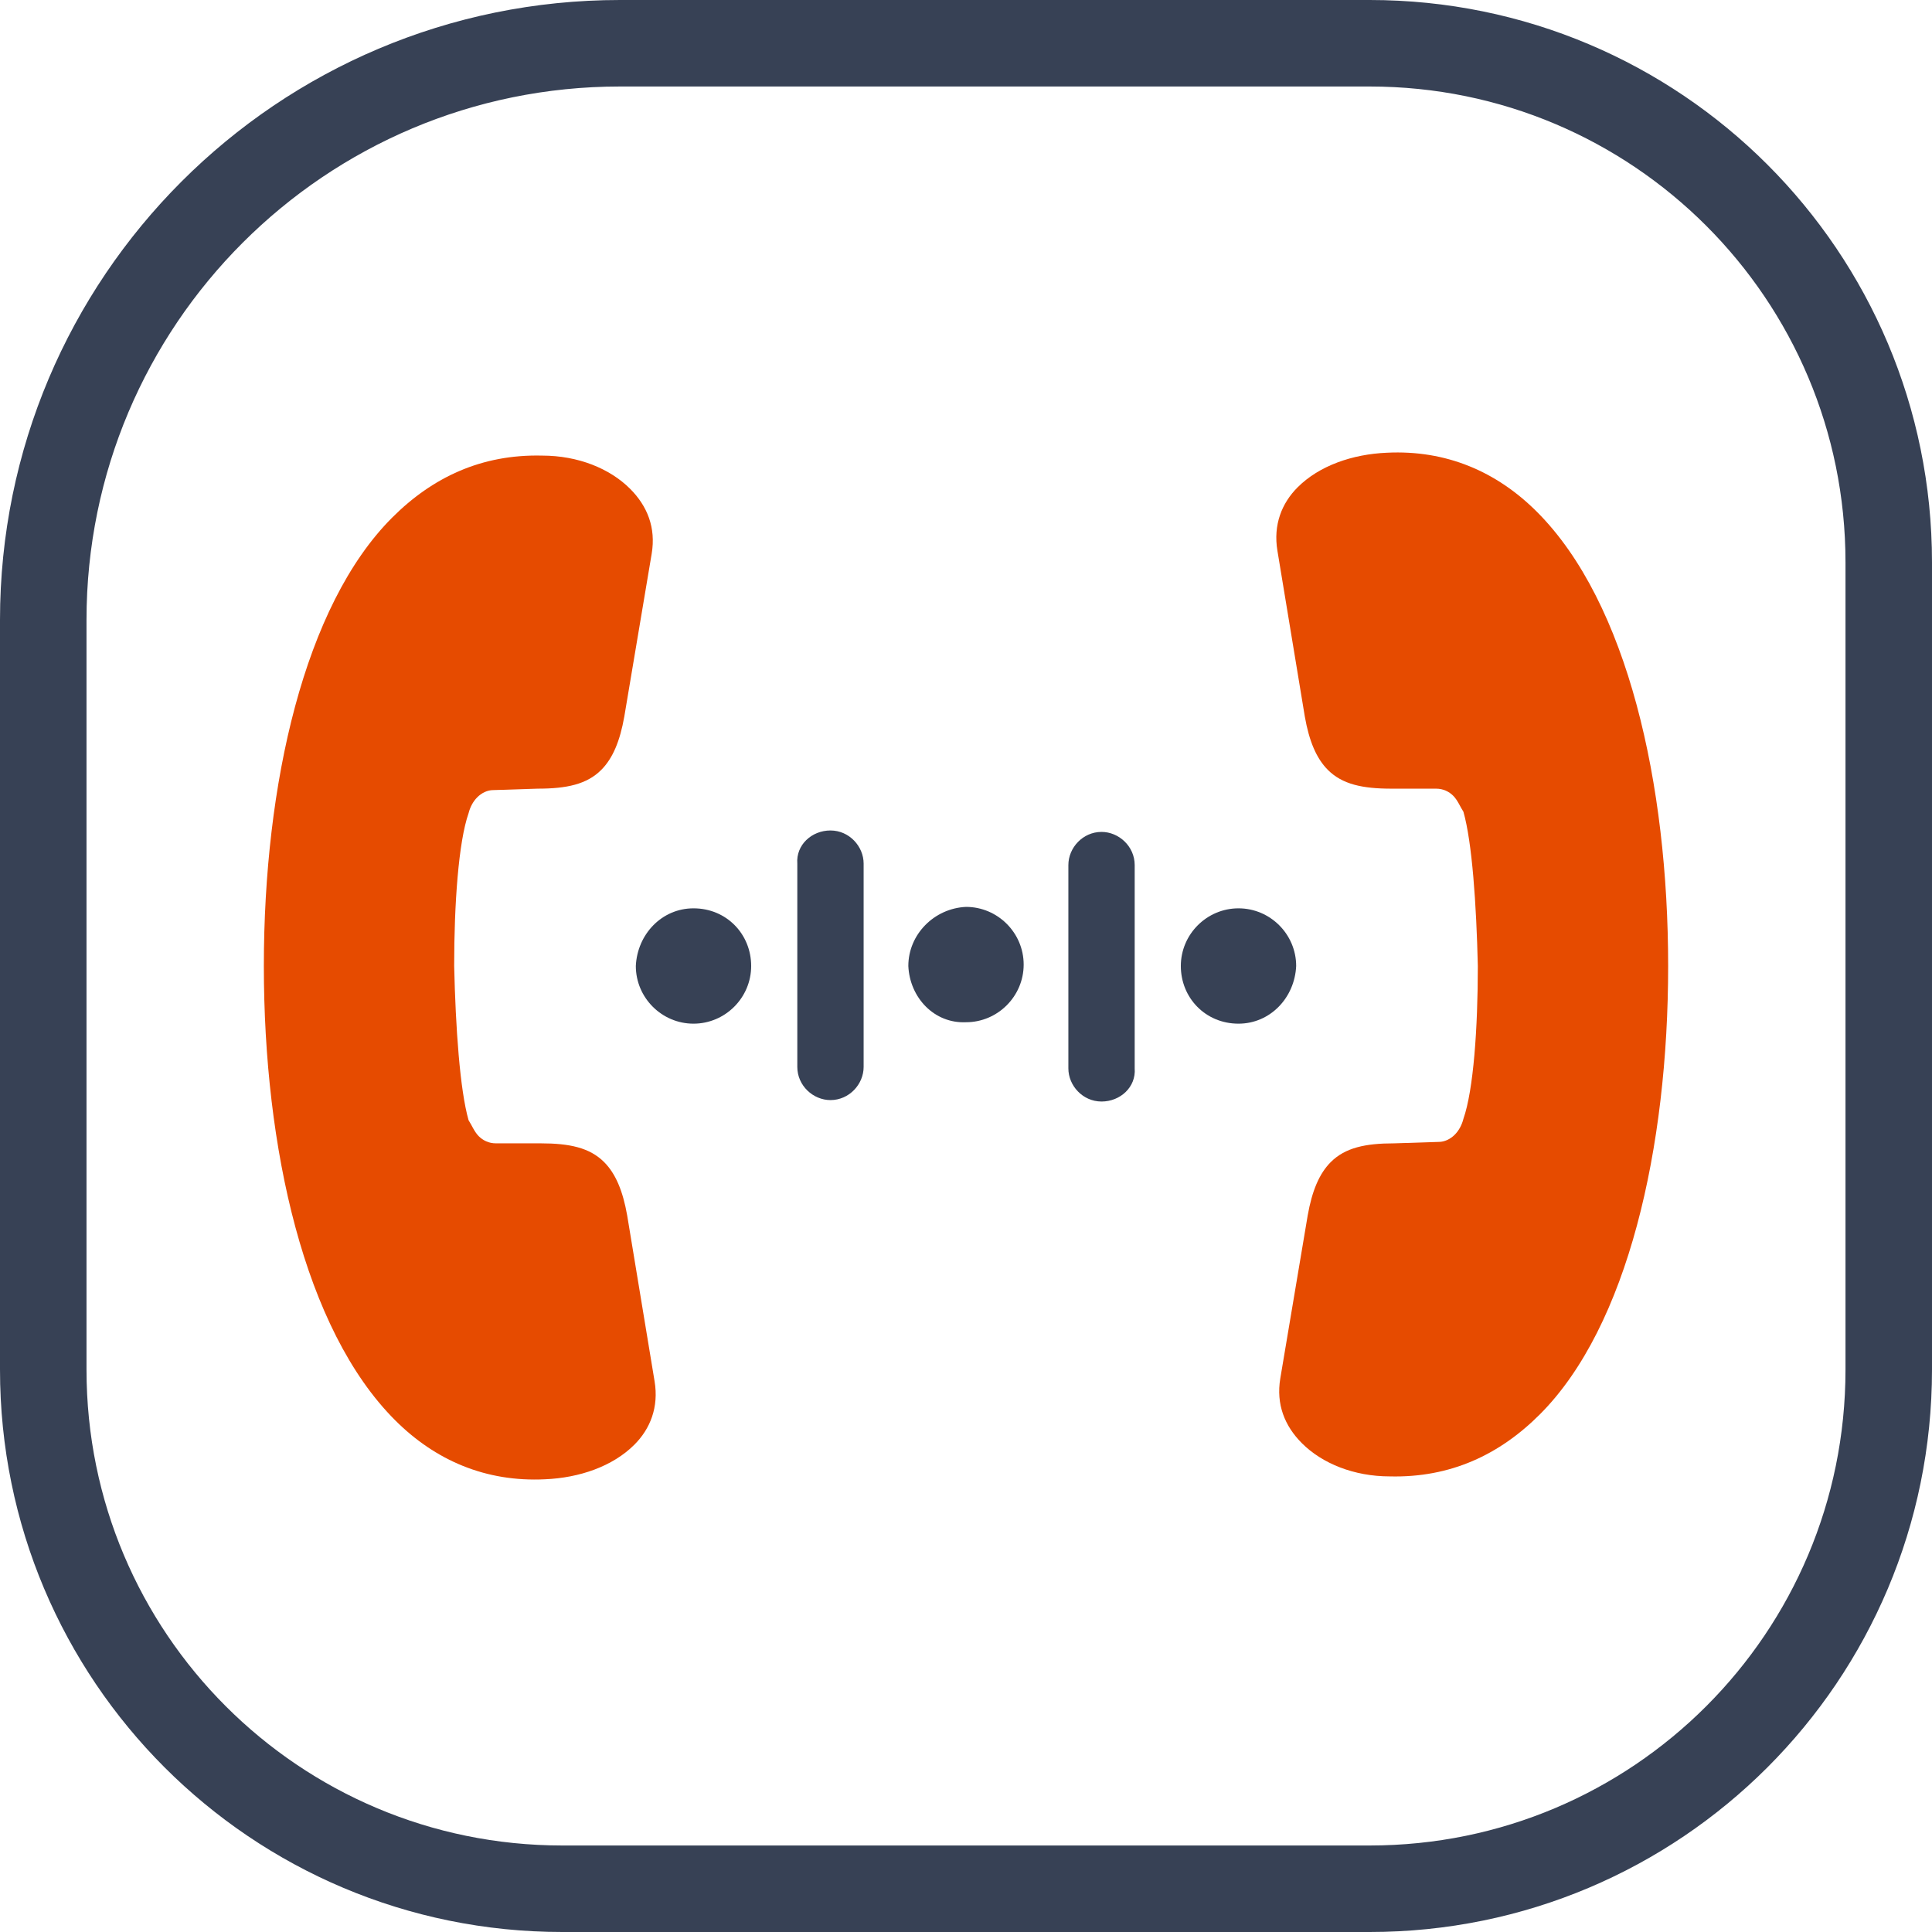 <?xml version="1.0" encoding="utf-8"?>
<!-- Generator: Adobe Illustrator 26.0.2, SVG Export Plug-In . SVG Version: 6.00 Build 0)  -->
<svg version="1.1" id="Layer_1" xmlns="http://www.w3.org/2000/svg" xmlns:xlink="http://www.w3.org/1999/xlink" x="0px" y="0px"
	 viewBox="0 0 134 134" style="enable-background:new 0 0 134 134;" xml:space="preserve">
<style type="text/css">
	.st0{fill:none;stroke:#374155;stroke-width:6;stroke-miterlimit:10;}
	.st1{fill:#E64B00;}
	.st2{fill:#374155;}
</style>
<path class="st0" d="M95,131H39c-19.9,0-36-16.1-36-36V43C3,20.9,20.9,3,43,3h52c19.9,0,36,16.1,36,36v56
	C131,114.9,114.9,131,95,131z"/>
<g>
	<path class="st1" d="M18.3,67c0,12.6,2.8,25.2,9.1,31.5c2.8,2.8,6.3,4.3,10.4,4.1c2.4-0.1,4.7-0.9,6.2-2.4c1.1-1.1,1.7-2.6,1.4-4.4
		l-1.9-11.5c-0.3-1.7-0.8-2.9-1.6-3.7c-1-1-2.4-1.3-4.4-1.3h-3.1c-0.5,0-0.9-0.2-1.2-0.5s-0.5-0.8-0.7-1.1c-0.6-2.1-0.9-6.4-1-10.7
		c0-4.3,0.3-8.6,1-10.6c0.1-0.4,0.3-0.8,0.6-1.1s0.7-0.5,1.1-0.5l3.1-0.1c2,0,3.4-0.3,4.4-1.3c0.8-0.8,1.3-2,1.6-3.7l1.9-11.3
		c0.3-1.8-0.3-3.3-1.5-4.5c-1.4-1.4-3.6-2.3-6.1-2.3c-4.2-0.1-7.6,1.5-10.4,4.3C21.1,42,18.3,54.4,18.3,67z"/>
	<path class="st1" d="M115.7,67c0-12.6-2.8-25.2-9.1-31.5c-2.8-2.8-6.3-4.3-10.4-4.1c-2.4,0.1-4.7,0.9-6.2,2.4
		c-1.1,1.1-1.7,2.6-1.4,4.4l1.9,11.5c0.3,1.7,0.8,2.9,1.6,3.7c1,1,2.4,1.3,4.4,1.3h3.1c0.5,0,0.9,0.2,1.2,0.5
		c0.3,0.3,0.5,0.8,0.7,1.1c0.6,2.1,0.9,6.4,1,10.7c0,4.3-0.3,8.6-1,10.6c-0.1,0.4-0.3,0.8-0.6,1.1c-0.3,0.3-0.7,0.5-1.1,0.5
		l-3.1,0.1c-2,0-3.4,0.3-4.4,1.3c-0.8,0.8-1.3,2-1.6,3.7l-1.9,11.3c-0.3,1.8,0.3,3.3,1.5,4.5c1.4,1.4,3.6,2.3,6.1,2.3
		c4.2,0.1,7.6-1.5,10.4-4.3C112.9,92,115.7,79.6,115.7,67z"/>
</g>
<g>
	<path class="st2" d="M44.1,67c0,2.2,1.8,4,4,4s4-1.8,4-4s-1.7-4-4-4C45.9,63,44.2,64.8,44.1,67z"/>
	<path class="st2" d="M57.6,57.6c-1.3,0-2.4,1-2.3,2.3V74c0,1.3,1.1,2.3,2.3,2.3c1.3,0,2.3-1.1,2.3-2.3V59.9
		C59.9,58.7,58.9,57.6,57.6,57.6z"/>
	<path class="st2" d="M63,67c0.1,2.2,1.8,4,4,3.9c2.2,0,4-1.8,4-4s-1.8-4-4-4C64.8,63,63,64.8,63,67z"/>
	<path class="st2" d="M89.9,67c0-2.2-1.8-4-4-4s-4,1.8-4,4s1.7,4,4,4C88.1,71,89.8,69.2,89.9,67z"/>
	<path class="st2" d="M76.4,76.4c1.3,0,2.4-1,2.3-2.3V60c0-1.3-1.1-2.3-2.3-2.3c-1.3,0-2.3,1.1-2.3,2.3v14.1
		C74.1,75.3,75.1,76.4,76.4,76.4z"/>
</g>
</svg>
